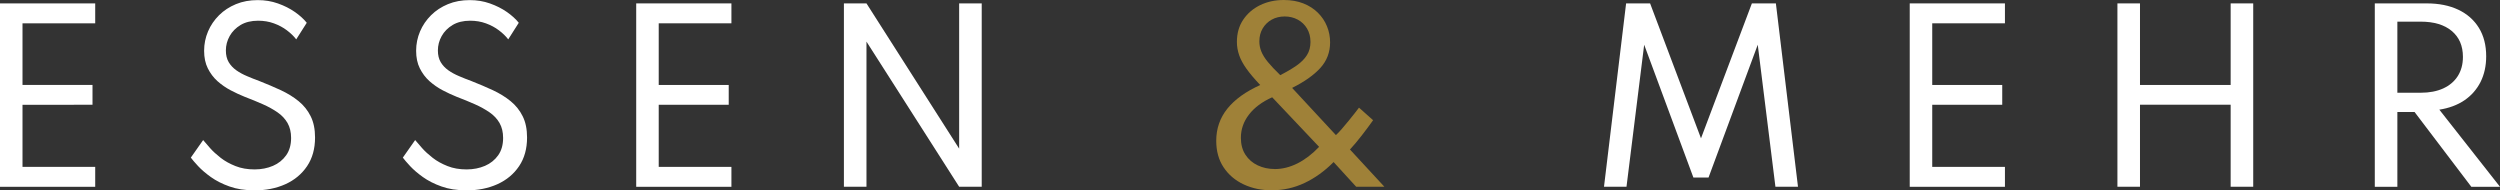 <?xml version="1.0" encoding="UTF-8"?> <svg xmlns="http://www.w3.org/2000/svg" id="uuid-15b21b62-1cdb-49ee-8c1f-992b6b2c8e4e" data-name="Ebene 1" width="434.29" height="33.08" viewBox="0 0 434.29 33.08"><rect x="0" y="0" width="434.29" height="33.08" fill="#333333" stroke="none"/><defs><style> .uuid-b5d45104-f47c-439d-8cfa-11b175a8b175 { fill: #9f8138; } .uuid-fc4c5474-a89d-4dac-b18f-65fc4ec86311 { fill: #fff; } </style></defs><path id="uuid-258eba58-bd58-45df-920f-b2adac40e6fa" data-name="logoMark CompoundPathItem " class="uuid-fc4c5474-a89d-4dac-b18f-65fc4ec86311" d="M0,32.44V.59h16.54v3.46H3.91v10.71h12.16v3.44H3.91v10.79h12.63v3.46H0Z"></path><path id="uuid-edc7eebc-0414-446f-814b-e2bee220b61d" data-name="logoMark CompoundPathItem -2" class="uuid-fc4c5474-a89d-4dac-b18f-65fc4ec86311" d="M44.13,33.06c-1.6,0-3.02-.22-4.27-.67-1.25-.44-2.32-.99-3.22-1.63s-1.64-1.28-2.22-1.9-1-1.12-1.27-1.48l2.14-3.05c.3.36.69.82,1.2,1.39.5.57,1.12,1.13,1.85,1.7s1.59,1.04,2.57,1.43c.98.39,2.08.58,3.32.58,1.17,0,2.23-.21,3.19-.62.95-.41,1.71-1.02,2.29-1.83.57-.81.86-1.81.86-3.01,0-1.02-.21-1.88-.62-2.6-.41-.71-.98-1.33-1.72-1.84s-1.59-.99-2.57-1.42c-.98-.43-2.03-.87-3.17-1.3-.8-.32-1.61-.7-2.43-1.13s-1.58-.96-2.28-1.58c-.69-.62-1.25-1.37-1.68-2.23s-.64-1.88-.64-3.05.23-2.3.68-3.36c.45-1.06,1.09-1.99,1.91-2.81s1.81-1.46,2.94-1.93c1.14-.47,2.4-.7,3.79-.7,1.24,0,2.4.19,3.5.58,1.1.39,2.08.88,2.94,1.48.86.6,1.55,1.23,2.07,1.88l-1.83,2.88c-.42-.55-.97-1.08-1.62-1.57-.66-.5-1.41-.9-2.26-1.21s-1.76-.46-2.74-.46c-1.2,0-2.21.25-3.04.74-.83.5-1.46,1.14-1.9,1.92-.44.79-.66,1.62-.66,2.51,0,.8.16,1.47.49,2.03.33.55.77,1.02,1.32,1.41.55.39,1.18.73,1.87,1.02.69.3,1.41.58,2.14.85,1.31.51,2.55,1.05,3.73,1.59,1.17.55,2.2,1.18,3.09,1.91.89.73,1.59,1.6,2.09,2.62.51,1.02.76,2.25.76,3.69,0,1.94-.46,3.6-1.38,4.97s-2.18,2.42-3.77,3.14c-1.6.72-3.42,1.08-5.46,1.08v-.02Z"></path><path id="uuid-70028364-f421-446c-8853-b35c6c8e51e2" data-name="logoMark CompoundPathItem -3" class="uuid-fc4c5474-a89d-4dac-b18f-65fc4ec86311" d="M80.96,33.06c-1.6,0-3.02-.22-4.27-.67-1.25-.44-2.32-.99-3.22-1.63s-1.64-1.28-2.22-1.9-1-1.12-1.27-1.48l2.14-3.05c.3.36.69.82,1.2,1.39.5.57,1.12,1.13,1.85,1.7s1.59,1.04,2.57,1.43c.98.39,2.08.58,3.32.58,1.17,0,2.23-.21,3.19-.62.95-.41,1.71-1.02,2.29-1.83.57-.81.86-1.81.86-3.01,0-1.02-.21-1.88-.62-2.6-.41-.71-.98-1.33-1.72-1.84s-1.59-.99-2.57-1.42c-.98-.43-2.03-.87-3.17-1.3-.8-.32-1.61-.7-2.43-1.13s-1.58-.96-2.28-1.58c-.69-.62-1.25-1.37-1.68-2.23s-.64-1.88-.64-3.05.23-2.3.68-3.36c.45-1.06,1.09-1.99,1.91-2.81s1.81-1.46,2.94-1.93c1.14-.47,2.4-.7,3.79-.7,1.24,0,2.4.19,3.5.58,1.1.39,2.08.88,2.94,1.48.86.6,1.55,1.23,2.07,1.88l-1.83,2.88c-.42-.55-.97-1.08-1.62-1.57-.66-.5-1.41-.9-2.26-1.21s-1.76-.46-2.74-.46c-1.2,0-2.21.25-3.04.74-.83.5-1.46,1.14-1.9,1.92-.44.79-.66,1.62-.66,2.51,0,.8.16,1.47.49,2.03.33.55.77,1.02,1.32,1.41.55.39,1.18.73,1.87,1.02.69.3,1.41.58,2.14.85,1.31.51,2.55,1.05,3.73,1.59,1.17.55,2.2,1.18,3.09,1.91.89.73,1.59,1.6,2.09,2.62.51,1.02.76,2.25.76,3.69,0,1.94-.46,3.6-1.38,4.97s-2.18,2.42-3.77,3.14c-1.6.72-3.42,1.08-5.46,1.08v-.02Z"></path><path id="uuid-2d1731eb-5b2d-44f8-adc9-6cbac05c10e8" data-name="logoMark CompoundPathItem -4" class="uuid-fc4c5474-a89d-4dac-b18f-65fc4ec86311" d="M110.52,32.44V.59h16.54v3.46h-12.63v10.71h12.16v3.44h-12.16v10.79h12.63v3.46h-16.54Z"></path><path id="uuid-45590078-6de2-4858-82d1-90693630762d" data-name="logoMark CompoundPathItem -5" class="uuid-fc4c5474-a89d-4dac-b18f-65fc4ec86311" d="M146.6,32.44V.59h3.92l16.1,25.23V.59h3.92v31.85h-3.92l-16.1-25.21v25.21h-3.92Z"></path><path id="uuid-56f49e70-b37b-4ac5-851d-eecc524e0b7d" data-name="logoMark CompoundPathItem -6" class="uuid-b5d45104-f47c-439d-8cfa-11b175a8b175" d="M220.98,33.06c-1.83,0-3.47-.34-4.94-1.03-1.47-.69-2.63-1.68-3.48-2.96-.86-1.29-1.28-2.82-1.28-4.61,0-2.11.64-3.97,1.92-5.57,1.28-1.6,3.19-2.98,5.72-4.12-1-1.06-1.8-2-2.39-2.83s-1.02-1.62-1.27-2.36c-.26-.75-.39-1.51-.39-2.3,0-1.48.36-2.76,1.09-3.85.73-1.09,1.71-1.93,2.93-2.53,1.23-.6,2.6-.9,4.12-.9,1.27,0,2.41.2,3.4.59.99.39,1.83.93,2.53,1.62.69.69,1.22,1.47,1.58,2.36.36.88.54,1.81.54,2.79,0,1.71-.56,3.19-1.68,4.43s-2.76,2.4-4.92,3.48l7.61,8.2c.3-.27.64-.63,1.02-1.07.39-.44.78-.91,1.17-1.39.39-.48.75-.93,1.08-1.35s.58-.74.74-.96l2.45,2.18c-.58.82-1.24,1.71-1.97,2.65-.73.95-1.42,1.76-2.05,2.44l5.98,6.47h-4.9l-3.92-4.29c-1.56,1.57-3.24,2.78-5.04,3.63s-3.69,1.27-5.66,1.27h0ZM221.42,29.37c1.34,0,2.66-.33,3.98-.99,1.31-.66,2.56-1.62,3.75-2.87l-8.15-8.61c-1.75.78-3.1,1.79-4.03,3-.94,1.22-1.41,2.56-1.41,4.04,0,1.16.27,2.14.8,2.95.53.81,1.25,1.43,2.14,1.84.89.42,1.87.63,2.92.63h0ZM222.39,13.06c1.12-.57,2.07-1.13,2.86-1.68.78-.55,1.38-1.15,1.79-1.81.41-.65.61-1.41.61-2.29s-.2-1.66-.6-2.33c-.4-.66-.94-1.18-1.61-1.54s-1.43-.55-2.27-.55-1.61.19-2.27.56c-.66.37-1.18.89-1.56,1.53-.38.65-.57,1.39-.57,2.23,0,.6.11,1.19.34,1.76.23.57.6,1.17,1.13,1.82s1.25,1.41,2.16,2.29h0Z"></path><path id="uuid-d5a2ce4c-ffb9-489a-bd19-d0e32a9bc067" data-name="logoMark CompoundPathItem -7" class="uuid-fc4c5474-a89d-4dac-b18f-65fc4ec86311" d="M278.64,32.44l3.84-31.85h4.17l8.84,23.44,8.84-23.44h4.17l3.84,31.85h-3.92l-3.07-24.67-8.55,23.07h-2.63l-8.55-23.07-3.07,24.67h-3.92,0Z"></path><path id="uuid-d8847470-b1d8-4fc8-b48c-5e798ff0b8fe" data-name="logoMark CompoundPathItem -8" class="uuid-fc4c5474-a89d-4dac-b18f-65fc4ec86311" d="M331.75,32.44V.59h16.54v3.46h-12.63v10.71h12.16v3.44h-12.16v10.79h12.63v3.46h-16.54Z"></path><path id="uuid-d3f01fb6-b745-4402-b4d7-425b29ba28cd" data-name="logoMark CompoundPathItem -9" class="uuid-fc4c5474-a89d-4dac-b18f-65fc4ec86311" d="M367.83,32.44V.59h3.92v14.17h15.75V.59h3.92v31.85h-3.92v-14.25h-15.75v14.25h-3.92Z"></path><path id="uuid-8e4db04b-07e3-4414-a3c0-0a58e17c6627" data-name="logoMark CompoundPathItem -10" class="uuid-fc4c5474-a89d-4dac-b18f-65fc4ec86311" d="M412.54,32.44V.59h9.03c2.11,0,3.94.37,5.48,1.1s2.74,1.79,3.58,3.16,1.26,3.01,1.26,4.93c0,1.67-.33,3.16-.98,4.46-.66,1.3-1.59,2.36-2.81,3.19-1.22.82-2.67,1.36-4.35,1.62l10.54,13.4h-4.98l-9.86-12.99h-2.99v12.99h-3.92ZM416.46,16.11h4.05c1.52,0,2.82-.25,3.92-.75,1.09-.5,1.94-1.22,2.53-2.15s.89-2.04.89-3.33c0-1.92-.65-3.42-1.94-4.5s-3.09-1.62-5.4-1.62h-4.05v12.36h0Z"></path></svg> 